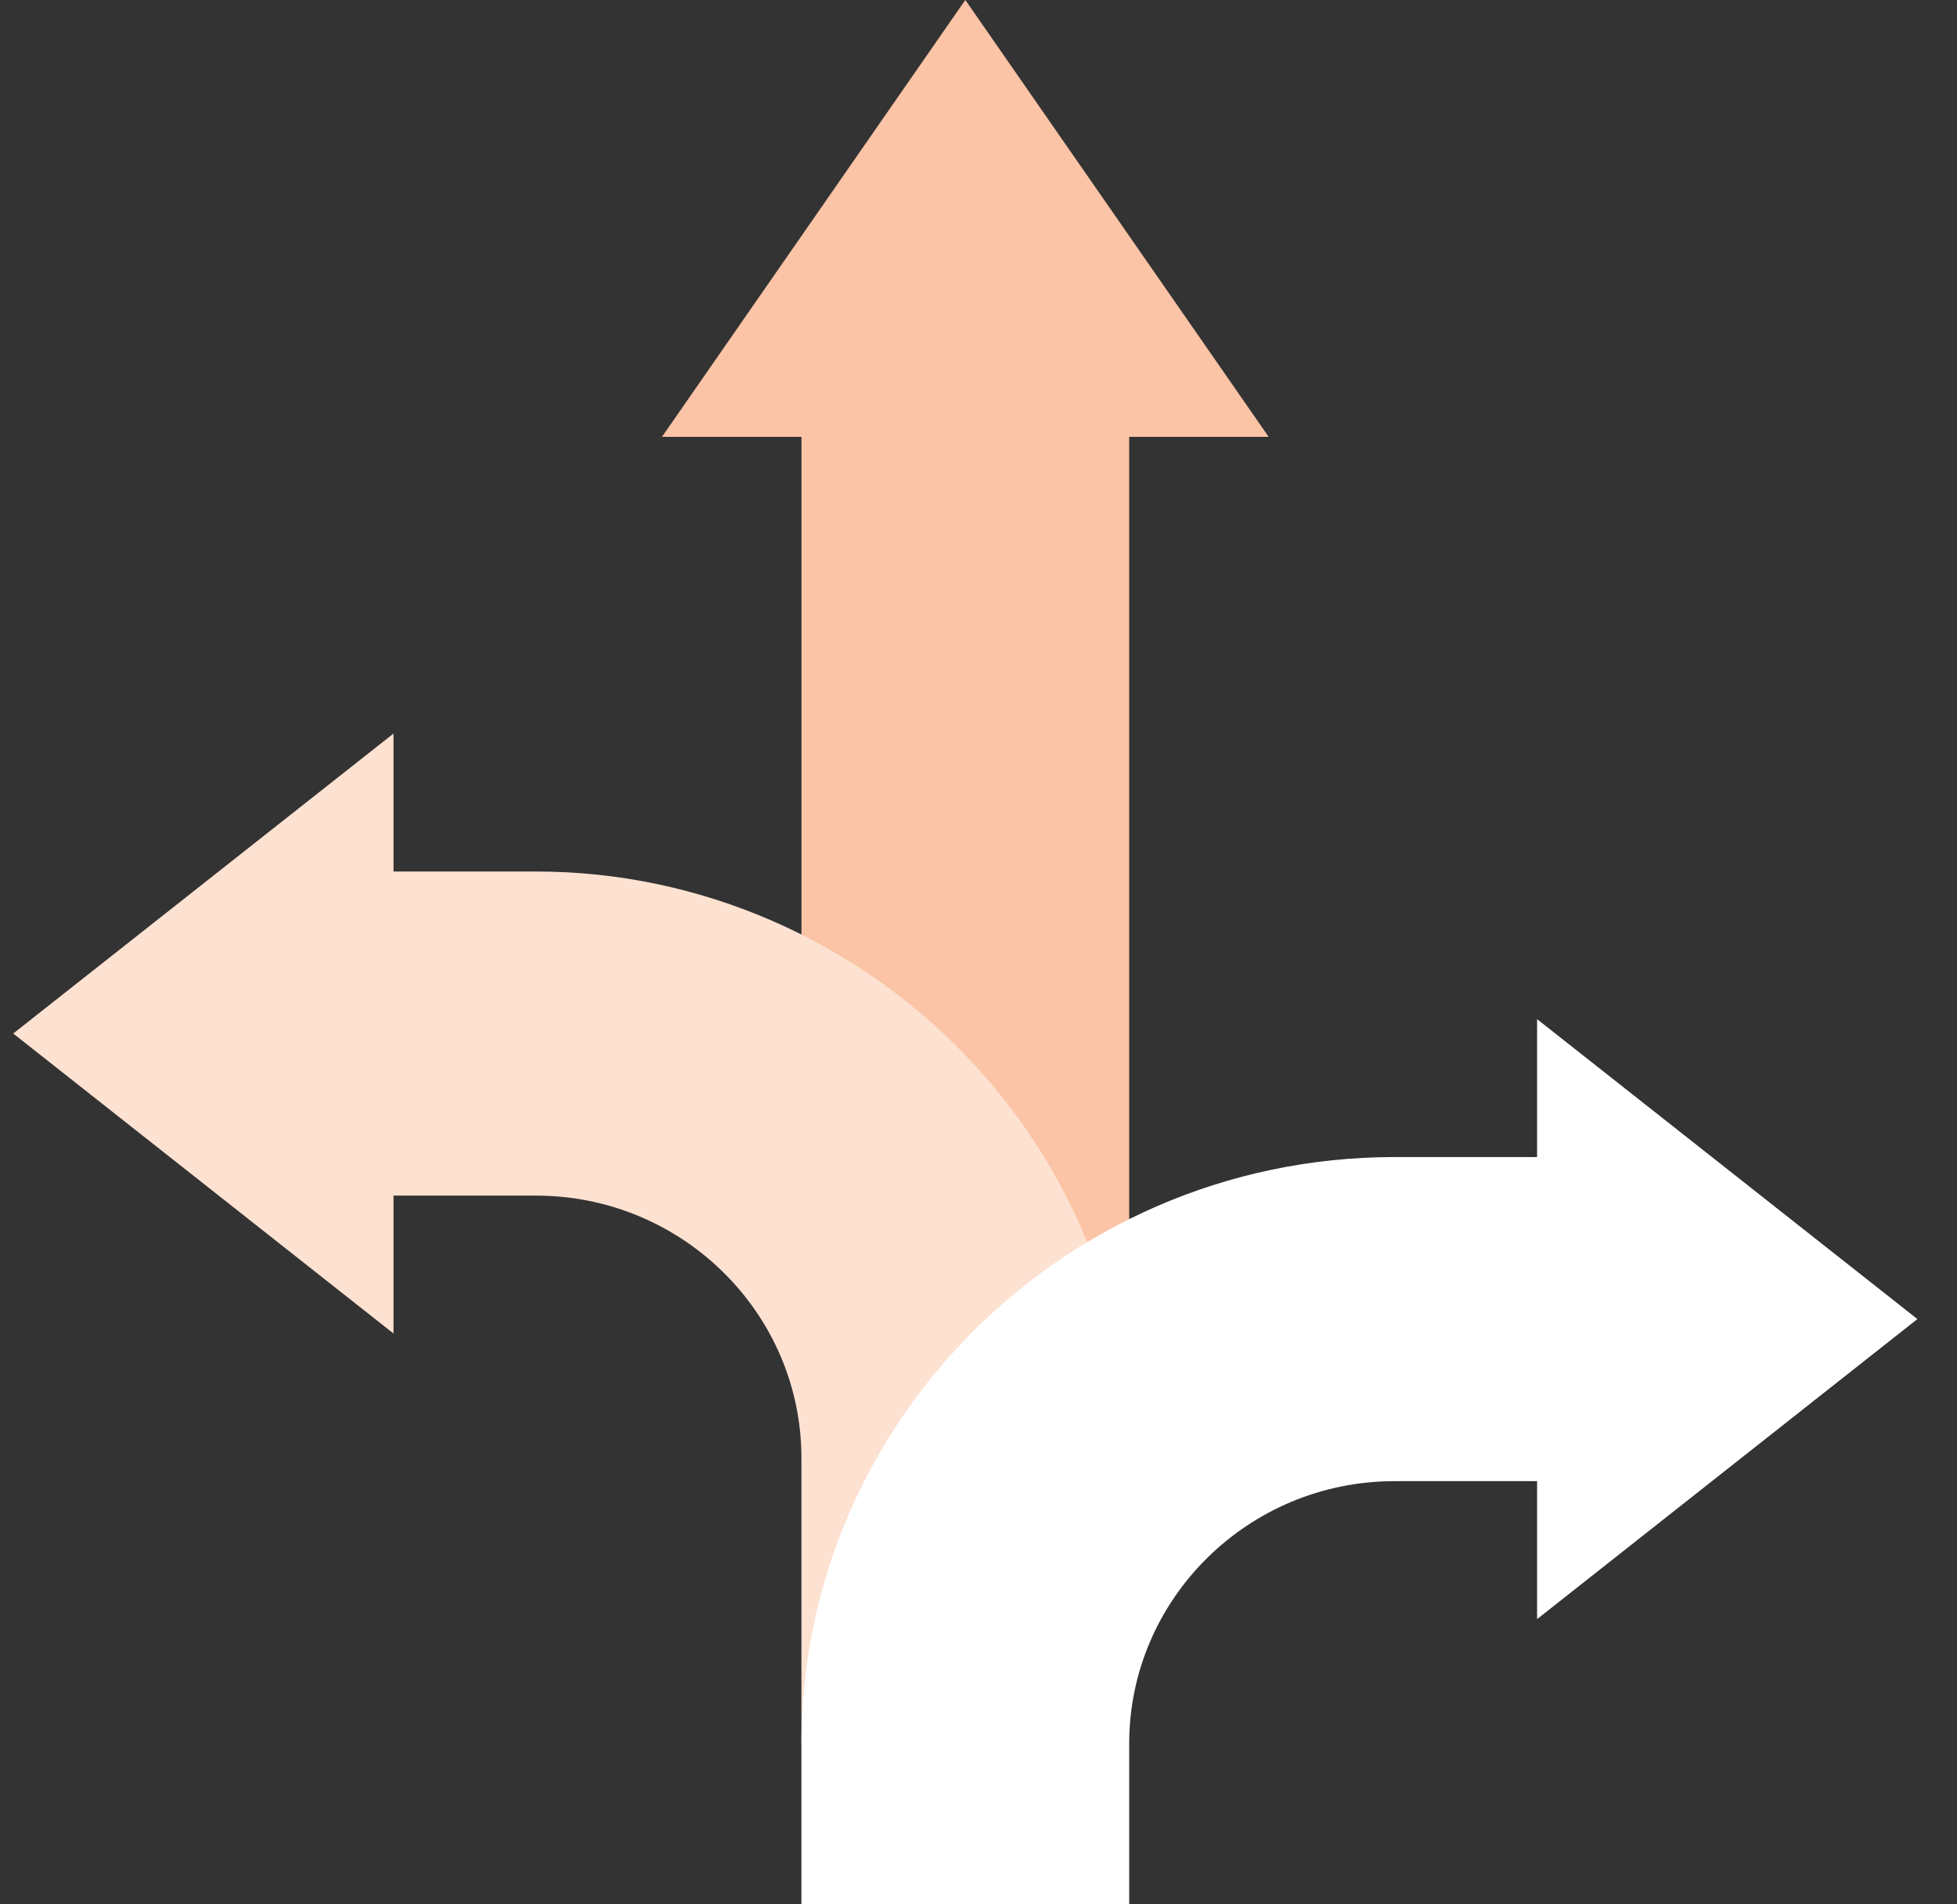 <svg xmlns="http://www.w3.org/2000/svg" width="37" height="36" viewBox="0 0 37 36" fill="none"><rect x="0" y="0" width="37" height="36" fill="#333333" stroke="none"/><g clip-path="url(#clip0_30060_23349)"><path d="M18.251 0L16.453 24.105L21.349 25.963V8.258H23.986L18.251 0Z" fill="#FBC4A6"></path><path d="M18.25 0L12.516 8.258H15.153V23.611L18.25 24.787V0Z" fill="#FBC4A6"></path><path d="M18.249 19.945L16.906 29.995L20.635 23.684C20.097 22.28 19.277 21.012 18.249 19.945Z" fill="#FDE1D1"></path><path d="M10.133 16.475H7.44V13.867L0.25 19.538L7.44 25.209V22.602H10.133C12.901 22.602 15.152 24.828 15.152 27.564V32.966L18.25 27.722V19.944C16.188 17.806 13.287 16.475 10.133 16.475Z" fill="#FDE1D1"></path><path d="M36.251 24.936L29.061 19.266V21.873H26.367C23.177 21.873 20.295 23.197 18.251 25.318L17.262 31.471L18.251 35.996H21.349V32.963C21.349 30.226 23.6 28 26.367 28H29.061V30.608L36.251 24.936Z" fill="white"></path><path d="M15.152 32.965V35.999H18.25V25.32C16.332 27.311 15.152 30.005 15.152 32.965Z" fill="white"></path></g><defs><clipPath id="clip0_30060_23349"><rect width="36" height="36" fill="white" transform="translate(0.25)"></rect></clipPath></defs></svg>
